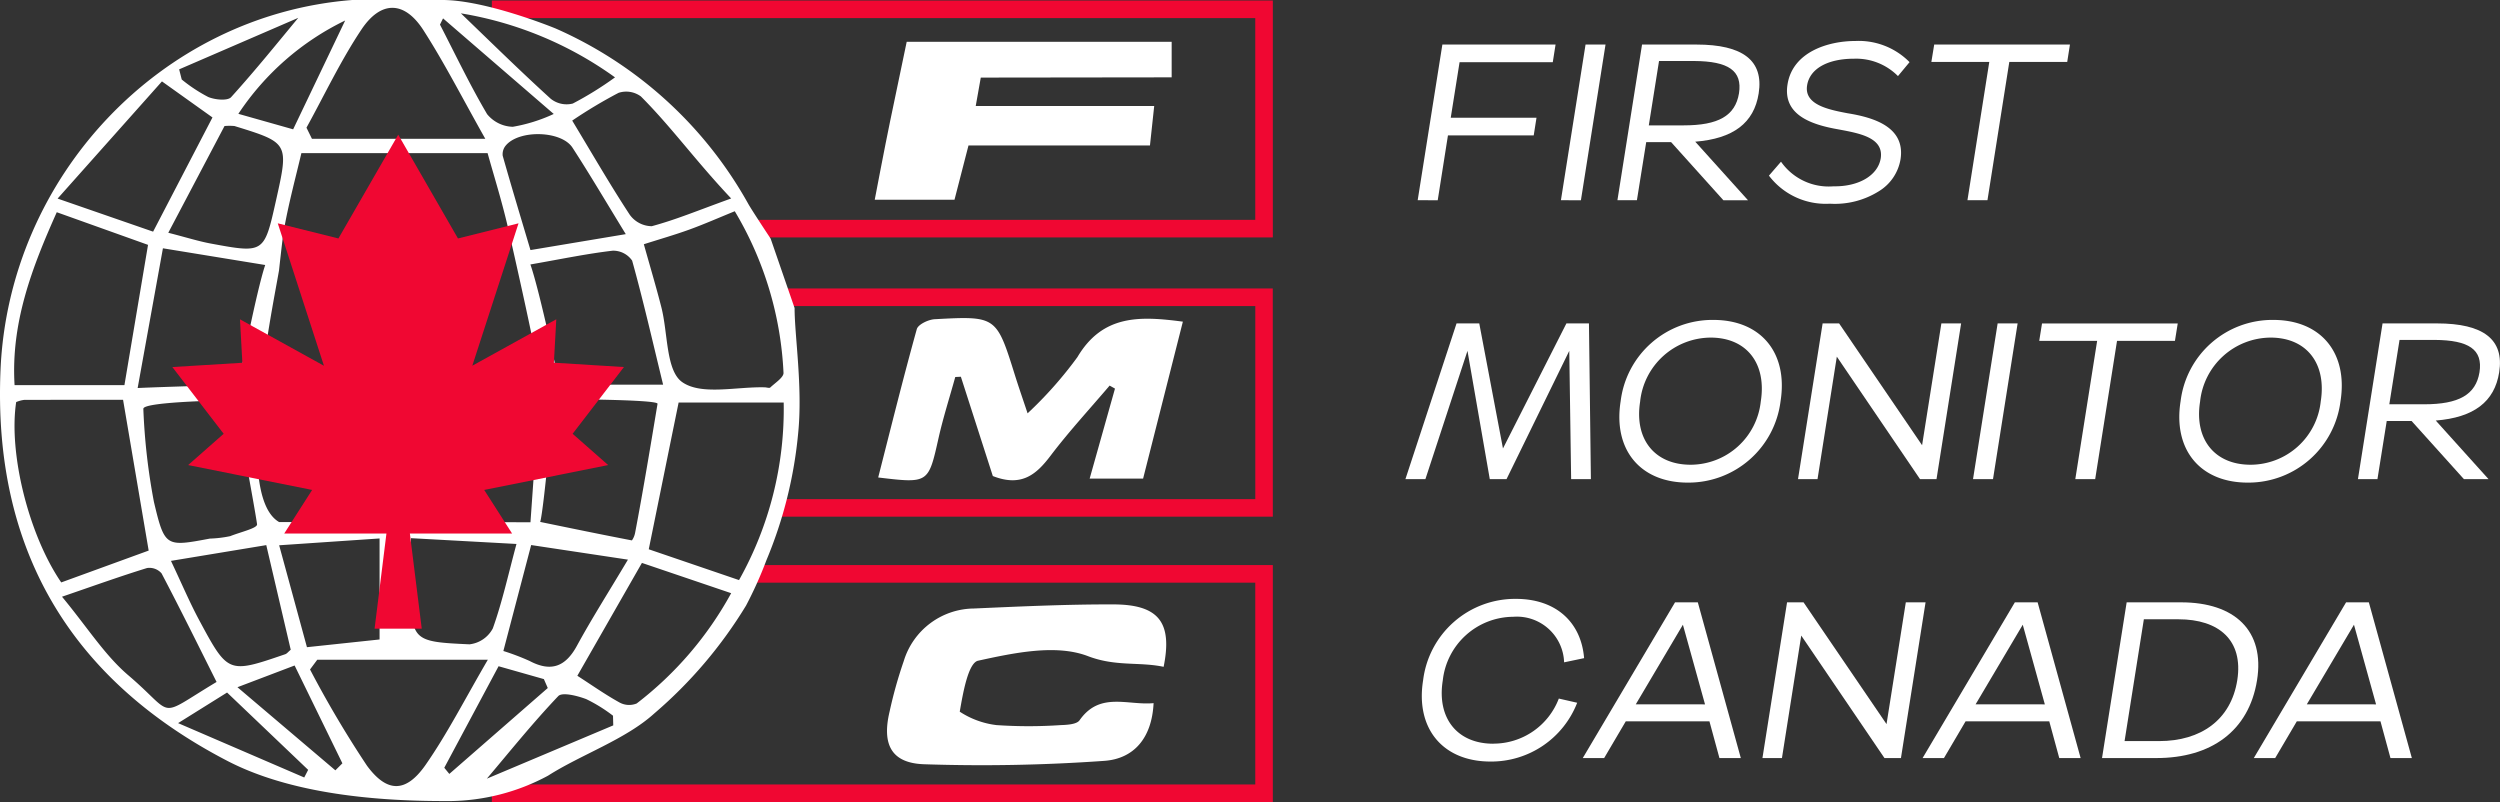 <svg xmlns="http://www.w3.org/2000/svg" width="172.669" height="55.392" viewBox="0 0 172.669 55.392">
  <rect x="0" y="0" width="172.669" height="55.392" fill="#333333" stroke="none"/>
  <g id="Group_382" data-name="Group 382" transform="translate(8631.991 3089.475)">
    <g id="Group_378" data-name="Group 378" transform="translate(-8598.02 -3089.439)">
      <path id="Path_9121" data-name="Path 9121" d="M53.94,16.362H17.973V15.149H52.727V1.214H0V0H53.94Z" transform="translate(0 0)" fill="#f00732"/>
      <path id="Path_9122" data-name="Path 9122" d="M53.94,112.769H0v-1.213H52.727V97.62H17.973V96.407H53.94Z" transform="translate(0 -57.413)" fill="#f00732"/>
      <path id="Path_9123" data-name="Path 9123" d="M83.148,64.933h-34.1V63.72h32.89V50.384H49.045V49.17h34.1Z" transform="translate(-29.208 -29.283)" fill="#f00732"/>
    </g>
    <g id="Group_377" data-name="Group 377" transform="translate(-8534.922 -3086.643)">
      <path id="Path_9099" data-name="Path 9099" d="M2.1,11.351,3.805.6h7.818l-.193,1.22H4.993l-.61,3.836h5.923l-.192,1.22H4.19l-.706,4.478Z" transform="translate(-1.253 -0.355)" fill="#fff"/>
      <path id="Path_9100" data-name="Path 9100" d="M26.553,11.351,28.254.6h1.38l-1.7,10.755Z" transform="translate(-15.813 -0.355)" fill="#fff"/>
      <path id="Path_9101" data-name="Path 9101" d="M36.2,11.351,37.9.6h3.756c3.211,0,4.655,1.107,4.3,3.371-.321,2.055-1.766,3.13-4.382,3.338l3.644,4.045h-1.7L39.906,7.338H38.188l-.642,4.013Zm2.873-9.615-.706,4.446h2.408c2.392,0,3.564-.658,3.821-2.215.241-1.558-.722-2.216-3.1-2.231Z" transform="translate(-21.557 -0.355)" fill="#fff"/>
      <path id="Path_9102" data-name="Path 9102" d="M62.075,9.3l.834-.963a4.02,4.02,0,0,0,3.628,1.7c1.67.032,3.05-.706,3.259-1.926.225-1.445-1.477-1.734-2.921-2.006C65,5.78,63.022,5.106,63.359,3c.353-2.247,2.809-3,4.687-3a4.928,4.928,0,0,1,3.741,1.461l-.8.963a4.068,4.068,0,0,0-3.034-1.2c-1.846,0-3.066.706-3.242,1.846C64.5,4.4,66.168,4.737,67.517,4.993c1.862.3,4,.979,3.644,3.194a3.2,3.2,0,0,1-1.509,2.2,5.708,5.708,0,0,1-3.371.851A4.919,4.919,0,0,1,62.075,9.3" transform="translate(-36.968 -0.001)" fill="#fff"/>
      <path id="Path_9103" data-name="Path 9103" d="M92.309,11.351,93.817,1.8h-4L90.013.6h9.375L99.2,1.8h-4l-1.509,9.551Z" transform="translate(-53.491 -0.355)" fill="#fff"/>
      <path id="Path_9104" data-name="Path 9104" d="M0,58.98,3.531,48.224H5.1l1.637,8.637,4.382-8.637h1.557L12.81,58.98H11.446l-.129-8.861L6.983,58.98H5.827L4.286,50.119,1.38,58.98Z" transform="translate(0 -28.719)" fill="#fff"/>
      <path id="Path_9105" data-name="Path 9105" d="M43.027,47.629c3.291,0,5.169,2.28,4.639,5.619a6.411,6.411,0,0,1-6.405,5.618c-3.291,0-5.169-2.28-4.639-5.618a6.386,6.386,0,0,1,6.405-5.619m-5.057,5.635c-.417,2.6,1,4.367,3.483,4.367A4.884,4.884,0,0,0,46.3,53.264c.417-2.633-.979-4.414-3.468-4.414a4.928,4.928,0,0,0-4.864,4.414" transform="translate(-21.757 -28.365)" fill="#fff"/>
      <path id="Path_9106" data-name="Path 9106" d="M67.038,58.98l1.7-10.755h1.139l5.731,8.412,1.332-8.412h1.364l-1.7,10.755H75.466L69.719,50.52,68.386,58.98Z" transform="translate(-39.923 -28.719)" fill="#fff"/>
      <path id="Path_9107" data-name="Path 9107" d="M96.925,58.98l1.7-10.755h1.38l-1.7,10.755Z" transform="translate(-57.722 -28.719)" fill="#fff"/>
      <path id="Path_9108" data-name="Path 9108" d="M110.725,58.98l1.509-9.551h-4l.192-1.2H117.8l-.193,1.2h-4l-1.509,9.551Z" transform="translate(-64.458 -28.719)" fill="#fff"/>
      <path id="Path_9109" data-name="Path 9109" d="M138.642,47.629c3.291,0,5.169,2.28,4.639,5.619a6.411,6.411,0,0,1-6.405,5.618c-3.291,0-5.169-2.28-4.639-5.618a6.386,6.386,0,0,1,6.405-5.619m-5.057,5.635c-.417,2.6,1,4.367,3.483,4.367a4.884,4.884,0,0,0,4.848-4.367c.417-2.633-.979-4.414-3.468-4.414a4.928,4.928,0,0,0-4.864,4.414" transform="translate(-78.698 -28.365)" fill="#fff"/>
      <path id="Path_9110" data-name="Path 9110" d="M162.652,58.98l1.7-10.755h3.756c3.211,0,4.655,1.107,4.3,3.371-.321,2.055-1.766,3.13-4.382,3.338l3.644,4.045h-1.7l-3.612-4.013h-1.718L164,58.98Zm2.873-9.615-.706,4.446h2.408c2.392,0,3.564-.658,3.821-2.215.241-1.558-.722-2.216-3.1-2.231Z" transform="translate(-96.864 -28.72)" fill="#fff"/>
      <path id="Path_9111" data-name="Path 9111" d="M7.735,105.259a4.835,4.835,0,0,0,4.527-3.114l1.268.289a6.369,6.369,0,0,1-5.988,4.061c-3.29,0-5.184-2.28-4.655-5.6a6.4,6.4,0,0,1,6.421-5.635c2.713,0,4.494,1.573,4.7,4.094l-1.381.289a3.263,3.263,0,0,0-3.516-3.146,4.927,4.927,0,0,0-4.864,4.4c-.417,2.6,1,4.366,3.483,4.366" transform="translate(-1.667 -56.729)" fill="#fff"/>
      <path id="Path_9112" data-name="Path 9112" d="M36.657,95.854H38.23l2.97,10.755H39.723l-.69-2.536H33.254l-1.493,2.536H30.284Zm2.071,7.047L37.2,97.4,33.944,102.9Z" transform="translate(-18.035 -57.084)" fill="#fff"/>
      <path id="Path_9113" data-name="Path 9113" d="M60.965,106.61l1.7-10.755h1.139l5.731,8.411,1.332-8.411h1.364l-1.7,10.755H69.392l-5.747-8.46-1.333,8.46Z" transform="translate(-36.306 -57.085)" fill="#fff"/>
      <path id="Path_9114" data-name="Path 9114" d="M94.684,95.854h1.573l2.97,10.755H97.751l-.69-2.536H91.281l-1.493,2.536H88.312Zm2.071,7.047L95.23,97.4,91.972,102.9Z" transform="translate(-52.592 -57.084)" fill="#fff"/>
      <path id="Path_9115" data-name="Path 9115" d="M120.654,95.855h3.757c3.724,0,5.795,1.974,5.249,5.377-.562,3.516-3.178,5.378-6.95,5.378h-3.757Zm1.188,1.171-1.332,8.412H122.9c2.873,0,4.96-1.461,5.394-4.206.433-2.761-1.268-4.206-4.061-4.206Z" transform="translate(-70.84 -57.085)" fill="#fff"/>
      <path id="Path_9116" data-name="Path 9116" d="M151.243,95.854h1.573l2.97,10.755h-1.477l-.69-2.536H147.84l-1.493,2.536H144.87Zm2.071,7.047L151.788,97.4,148.53,102.9Z" transform="translate(-86.274 -57.084)" fill="#fff"/>
    </g>
    <g id="Group_379" data-name="Group 379" transform="translate(-8631.991 -3089.475)">
      <path id="Path_9117" data-name="Path 9117" d="M30.984,55.327c-3.891.012-10.424-.256-15.27-2.768C4.807,46.9-.5,37.877.037,25.531.614,12.236,11.071,1.042,24.327,0H30.56c2.959,0,7.627,1.885,7.841,1.979A28.229,28.229,0,0,1,51.7,14.114c.307.529,1.527,2.369,1.527,2.369l1.653,4.791c0,1.907.559,5.428.254,8.577a29.88,29.88,0,0,1-2.2,8.845,27.343,27.343,0,0,1-1.407,3.131,30.937,30.937,0,0,1-6.339,7.451c-1.974,1.791-5.055,2.841-7.334,4.295a14.611,14.611,0,0,1-6.867,1.756M4.229,40.227l6.039-2.2L8.5,27.613c-2.279,0-4.557,0-6.835.007a2.117,2.117,0,0,0-.548.15c-.535,3.545.871,9.186,3.113,12.457M46.871,27.8c-.7,3.427-1.361,6.689-2.063,10.137l6.235,2.128A24.144,24.144,0,0,0,54.128,27.8ZM3.922,14.656C2.211,18.481.744,22.291,1.007,26.6H8.594l1.63-9.688-6.3-2.253m40.544,2.209c.435,1.556.853,2.953,1.213,4.364.455,1.782.309,4.37,1.438,5.16,1.33.93,3.746.308,5.691.36.134,0,.326.074.393.01.337-.321.935-.7.912-1.017a23.9,23.9,0,0,0-3.366-11.155c-1.164.474-2.142.906-3.145,1.269s-2.014.652-3.136,1.01m-23.3-8.049.377.766H33.518C31.924,6.759,30.7,4.351,29.247,2.089,27.942.055,26.318.011,24.96,2.045c-1.431,2.145-2.541,4.5-3.791,6.77m.744,36.751-.5.673a73.349,73.349,0,0,0,3.935,6.648c1.4,1.9,2.7,1.861,4.038-.047,1.5-2.15,2.7-4.517,4.308-7.274ZM50.5,13.707c-2.449-2.593-4.119-4.927-6.233-7.045a1.706,1.706,0,0,0-1.546-.249,33.323,33.323,0,0,0-3.2,1.916c1.382,2.289,2.617,4.434,3.973,6.5a1.894,1.894,0,0,0,1.524.794c1.731-.473,3.044-1.035,5.485-1.917M39.874,46.673c.991.638,1.916,1.293,2.9,1.838a1.378,1.378,0,0,0,1.2.076A24.233,24.233,0,0,0,50.5,40.97l-6.164-2.091-4.46,7.794M3.978,13.715,10.575,16l4.1-7.888-3.489-2.49L3.978,13.715M14.958,47.1c-1.278-2.546-2.506-5.042-3.8-7.5a1.111,1.111,0,0,0-1-.368c-1.815.559-3.6,1.2-5.875,1.982,1.751,2.113,2.945,4.035,4.586,5.432,3.328,2.834,1.848,2.993,6.086.457m3.362-28.8-7.064-1.154L9.507,26.8c1.716-.083,6.956-.227,6.956-.227s1.222-6.4,1.857-8.279M38.648,26.57H45.8c-.74-3.04-1.374-5.822-2.139-8.569a1.592,1.592,0,0,0-1.338-.687c-1.79.209-3.561.58-5.69.952.661,1.881,2.009,8.3,2.009,8.3M9.9,28.233a43.143,43.143,0,0,0,.73,6.426c.743,3.136.826,3.111,3.868,2.54a8.009,8.009,0,0,0,1.4-.168c.757-.3,1.89-.55,1.856-.823-.12-.944-1.537-8.569-1.537-8.569s-6.345.078-6.314.595m1.719-12.158c1.284.33,2.106.592,2.949.748,3.675.68,3.677.669,4.49-2.968.893-3.989.893-3.99-2.865-5.151a3.645,3.645,0,0,0-.689,0l-3.886,7.375m.187,22.658c.761,1.608,1.3,2.888,1.956,4.106,1.989,3.7,2.007,3.688,5.94,2.34.116-.04.2-.163.376-.307l-1.689-7.227-6.582,1.088m31.562-.085-6.685-1.008-1.92,7.318a16.029,16.029,0,0,1,1.809.687c1.468.775,2.473.418,3.269-1.043,1.015-1.863,2.156-3.656,3.527-5.955M28.383,37.171c0,1.205,0,2.068,0,2.931,0,4.169,0,4.216,4.045,4.4a2.089,2.089,0,0,0,1.61-1.1c.651-1.821,1.066-3.726,1.634-5.832l-7.289-.4m9.858-9.6s-.68,7.687-.931,8.478c2.11.434,4.219.871,6.335,1.277a1.339,1.339,0,0,0,.222-.535c.516-2.686,1.1-6.2,1.547-8.9.052-.315-7.172-.322-7.172-.322M19.281,37.661c.71,2.6,1.317,4.829,1.919,7.039l5.016-.533V37.19l-6.935.471M43.219,16.169c-1.383-2.256-2.489-4.14-3.679-5.97-.768-1.182-3.676-1.252-4.6-.157a.936.936,0,0,0-.22.714c.611,2.16,1.262,4.309,1.918,6.516l6.581-1.1M42.478,5.344A25.212,25.212,0,0,0,31.832.921c2.184,2.1,4.156,4.04,6.205,5.9a1.756,1.756,0,0,0,1.524.331,23.453,23.453,0,0,0,2.916-1.808M42.356,50.1q-.008-.334-.017-.667a10.554,10.554,0,0,0-1.85-1.147c-.609-.229-1.654-.5-1.933-.206-1.773,1.864-3.387,3.88-4.93,5.7l8.731-3.68M23.84,1.416a18.53,18.53,0,0,0-7.377,6.446l3.784,1.07L23.84,1.416M30.6,1.269l-.212.43c1.069,2.07,2.073,4.18,3.255,6.184a2.366,2.366,0,0,0,1.774.874,11.144,11.144,0,0,0,2.828-.886L30.6,1.269M12.373,4.79l.178.7A10.6,10.6,0,0,0,14.383,6.7c.468.193,1.335.28,1.579.011,1.715-1.893,3.315-3.89,4.639-5.479L12.373,4.79m10.79,48.415.485-.484-3.3-6.757-3.948,1.5,6.761,5.74m7.523-.178.349.427,6.8-5.933-.269-.616-3.129-.889-3.75,7.012m-9.671.669.269-.524-5.6-5.341L12.3,49.944,21.015,53.7m15.623-17.63.671-9.5c.151-.5-2.1-10.3-2.2-10.746-.408-1.8-.961-3.565-1.432-5.246H20.816c-.388,1.646-.893,3.509-1.224,5.4-.076.435-.321,2.7-.321,2.7-.568,3.265-3.124,15.576.01,17.381Z" transform="translate(0)" fill="#fff"/>
      <path id="Path_9118" data-name="Path 9118" d="M156.345,11.569h12.327l-.293,2.725H155.845l-.966,3.747H149.37s.7-3.685,1.064-5.43c.364-1.772.739-3.542,1.144-5.48h18.3V9.588c-3.963,0-13.184.017-13.184.017Z" transform="translate(-88.954 -4.246)" fill="#fff"/>
      <path id="Path_9119" data-name="Path 9119" d="M169.88,110.024c-.115,2.406-1.353,3.853-3.423,3.993a119.456,119.456,0,0,1-12.448.232c-2.262-.084-2.9-1.391-2.361-3.646a30.6,30.6,0,0,1,.979-3.487,5.114,5.114,0,0,1,4.842-3.623c3.211-.142,6.425-.292,9.637-.283,3.117.009,4.092,1.225,3.467,4.311-1.7-.36-3.307,0-5.236-.741-2.2-.84-5.1-.223-7.578.318-.687.15-1.049,2.259-1.268,3.521a5.907,5.907,0,0,0,2.541.927,32.62,32.62,0,0,0,4.433,0c.447-.015,1.1-.051,1.3-.331,1.4-2,3.315-1.015,5.116-1.186" transform="translate(-90.204 -61.465)" fill="#fff"/>
      <path id="Path_9120" data-name="Path 9120" d="M157.882,65.235l-2.209-6.865-.387.019c-.387,1.4-.832,2.788-1.151,4.2-.708,3.151-.682,3.156-4.172,2.739.878-3.436,1.722-6.854,2.666-10.244.091-.327.8-.662,1.234-.686,4.27-.232,4.268-.213,5.549,3.881.256.816.538,1.624.869,2.619a27.416,27.416,0,0,0,3.442-3.884c1.755-2.959,4.341-2.835,7.283-2.448l-2.747,10.84h-3.691l1.749-6.216-.37-.208c-1.369,1.61-2.808,3.166-4.083,4.848-.978,1.291-2,2.176-3.983,1.4" transform="translate(-89.308 -32.35)" fill="#fff"/>
    </g>
    <path id="Path_9124" data-name="Path 9124" d="M15.6,0l-4.13,7.167L7.281,6.121,10.47,15.96l-5.8-3.208.166,3L0,16.048l3.544,4.61L1.09,22.818l8.564,1.718L7.726,27.548h7.06l-.819,6.571h3.258l-.819-6.571h7.06l-1.927-3.012L30.1,22.818l-2.454-2.16,3.544-4.61-4.838-.3.166-3-5.8,3.208L23.91,6.121,19.727,7.167,15.6,0Z" transform="translate(-8620.087 -3080.172)" fill="#f00732"/>
  </g>
</svg>

